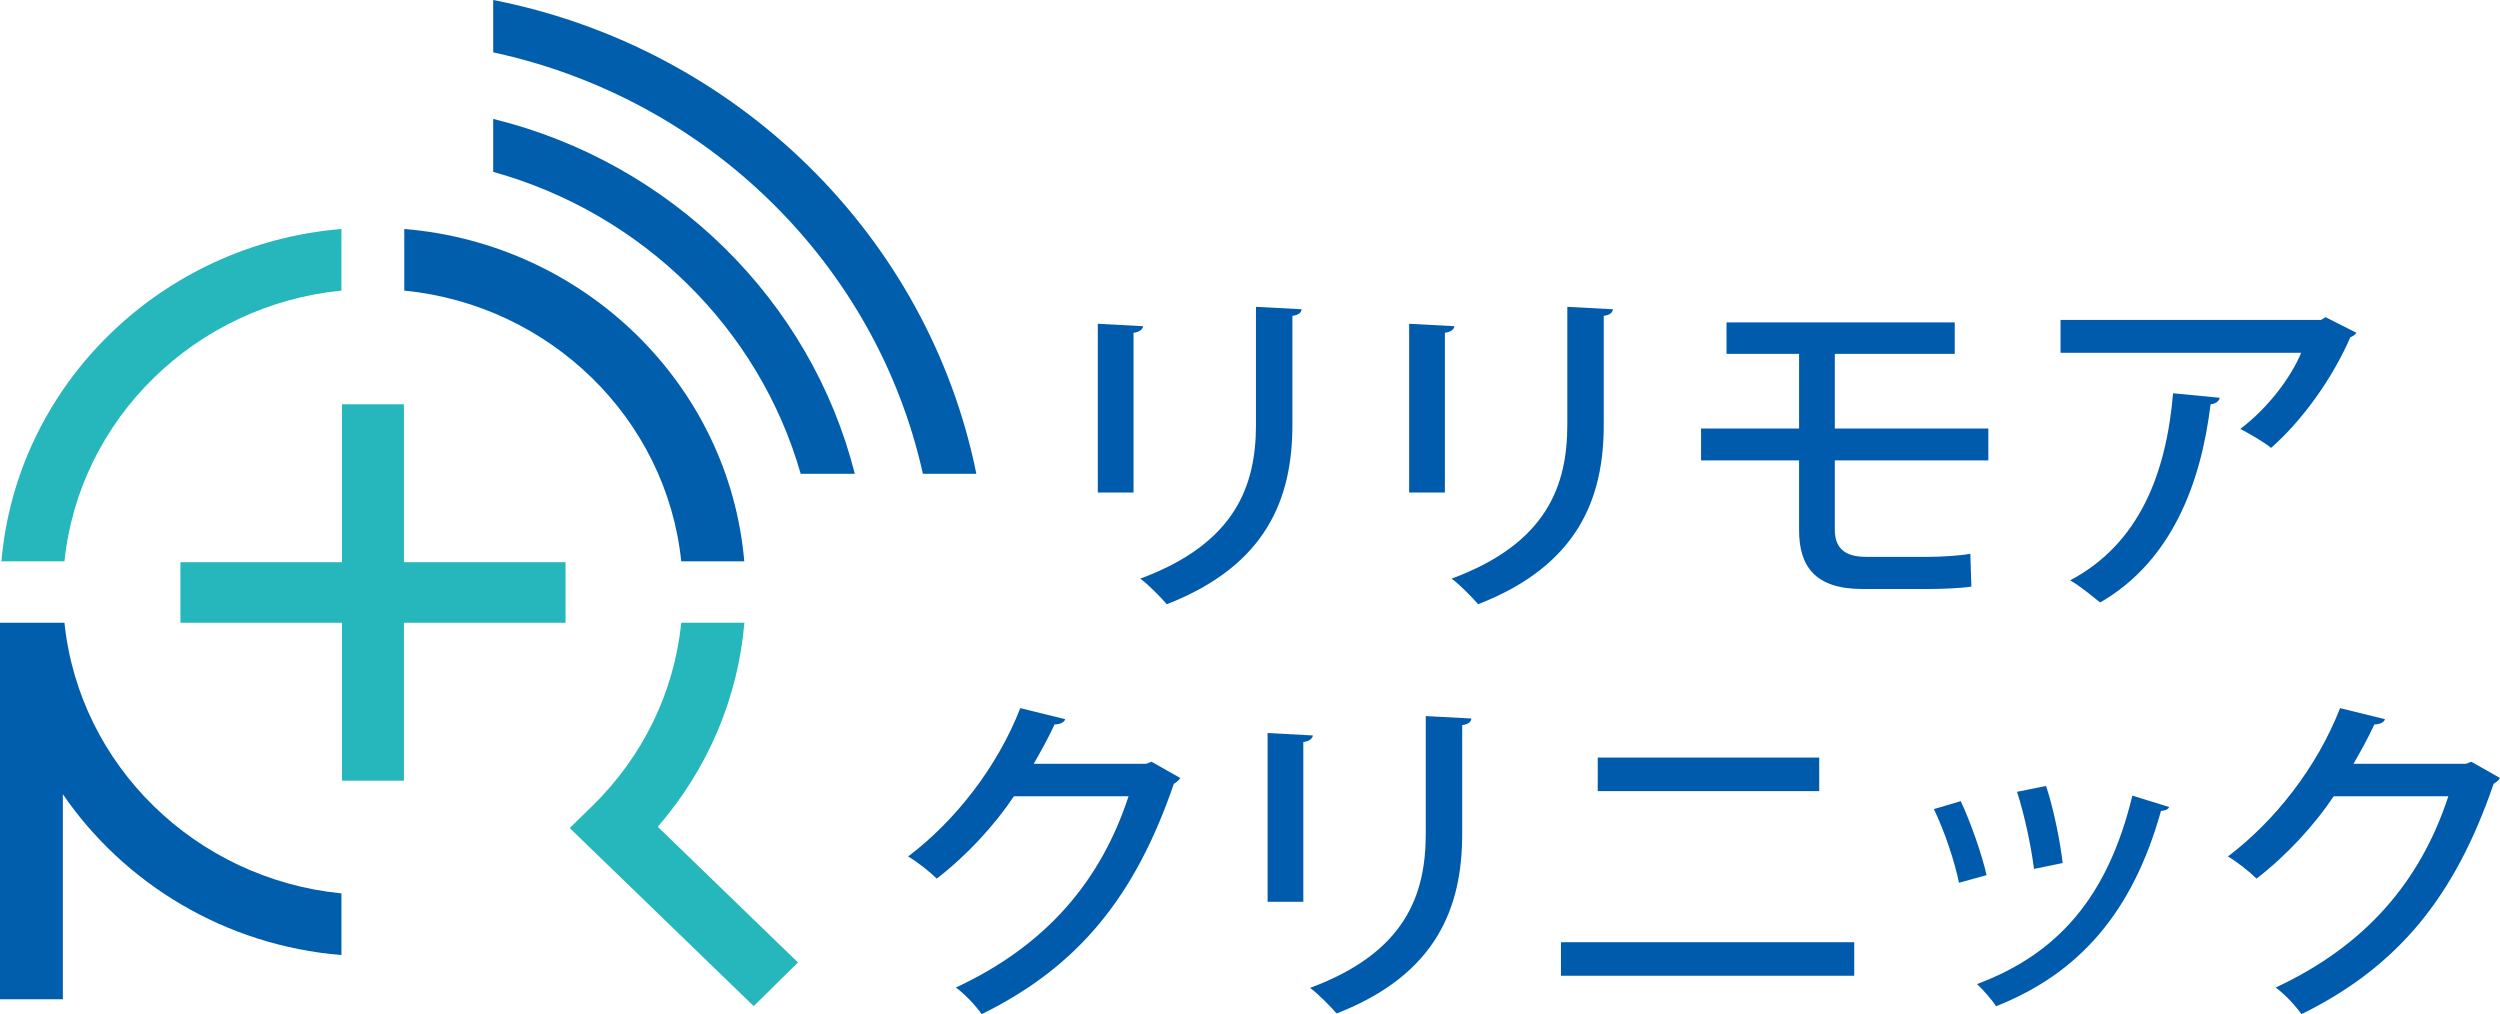 <svg width="106" height="43" viewBox="0 0 106 43" fill="none" xmlns="http://www.w3.org/2000/svg">
<g clip-path="url(#clip0_1604_1541)">
<path d="M2.733 26.404H0V42.368H2.665V33.675C5.272 37.477 9.556 40.092 14.477 40.494V37.88C8.292 37.269 3.358 32.45 2.733 26.404Z" fill="#005EAD"/>
<path d="M28.885 23.8H31.557C30.914 16.318 24.796 10.339 17.141 9.709V12.321C23.327 12.934 28.259 17.754 28.885 23.8Z" fill="#005EAD"/>
<path d="M20.912 0V2.22C29.997 4.178 37.158 11.196 39.13 20.088H41.397C39.359 9.998 31.224 2.024 20.912 0Z" fill="#005EAD"/>
<path d="M20.912 5.041V7.288C27.217 9.04 32.186 13.915 33.949 20.088H36.244C34.377 12.716 28.444 6.895 20.912 5.041Z" fill="#005EAD"/>
<path d="M27.889 35.056C30.013 32.603 31.288 29.604 31.563 26.404H28.886C28.586 29.342 27.269 32.068 25.103 34.184L24.156 35.109L31.957 42.659L33.833 40.808C33.833 40.808 29.235 36.358 27.889 35.055V35.056Z" fill="#26B7BC"/>
<path d="M0.061 23.8H2.733C3.358 17.753 8.292 12.933 14.477 12.321V9.709C6.822 10.339 0.703 16.318 0.061 23.8Z" fill="#26B7BC"/>
<path d="M23.979 23.837H7.65V26.405H23.979V23.837Z" fill="#26B7BC"/>
<path d="M17.127 17.142H14.5V33.101H17.127V17.142Z" fill="#26B7BC"/>
<path d="M46.547 20.883V13.728L48.467 13.831C48.452 13.963 48.317 14.08 48.062 14.109V20.883L46.547 20.883ZM55.188 13.112C55.173 13.259 55.053 13.362 54.798 13.391V18.009C54.798 21.103 53.733 23.962 49.472 25.619C49.232 25.34 48.692 24.783 48.347 24.534C52.398 23.038 53.253 20.575 53.253 18.009V13.01L55.188 13.112H55.188Z" fill="#005BAC"/>
<path d="M59.748 20.883V13.728L61.668 13.831C61.654 13.963 61.518 14.08 61.263 14.11V20.883L59.748 20.883ZM68.389 13.113C68.374 13.259 68.254 13.362 67.999 13.391V18.009C67.999 21.103 66.934 23.962 62.673 25.619C62.433 25.34 61.893 24.783 61.548 24.534C65.599 23.038 66.454 20.575 66.454 18.009V13.01L68.389 13.113H68.389Z" fill="#005BAC"/>
<path d="M77.796 19.52V22.452C77.796 23.141 78.111 23.61 79.116 23.61H81.757C82.266 23.61 83.107 23.566 83.542 23.478C83.557 23.874 83.572 24.563 83.587 24.871C83.137 24.944 82.296 24.974 81.772 24.974H78.966C76.956 24.974 76.281 24.006 76.281 22.481V19.52H72.125V18.171H76.281V15.004H73.205V13.67H82.881V15.004H77.796V18.171H84.306V19.52H77.796Z" fill="#005BAC"/>
<path d="M99.909 14.109C99.864 14.197 99.759 14.256 99.654 14.3C98.904 16.03 97.629 17.818 96.293 18.991C95.993 18.742 95.378 18.39 94.988 18.185C96.143 17.32 97.133 16.015 97.569 14.959H87.367V13.566H98.409L98.604 13.449L99.909 14.109ZM94.118 16.866C94.088 17.012 93.953 17.115 93.728 17.144C93.323 20.472 92.093 23.786 89.047 25.545C88.732 25.296 88.177 24.827 87.772 24.607C90.713 23.053 91.853 20.062 92.138 16.675L94.118 16.866Z" fill="#005BAC"/>
<path d="M50.04 32.986C49.995 33.089 49.86 33.177 49.77 33.236C48.135 38.001 45.734 40.977 41.624 43C41.384 42.663 40.949 42.179 40.529 41.871C44.37 40.083 46.68 37.341 47.85 33.763H42.989C42.179 34.98 40.994 36.27 39.719 37.253C39.434 36.974 38.909 36.549 38.504 36.315C40.499 34.804 42.284 32.532 43.26 30.025L45.165 30.494C45.12 30.64 44.925 30.714 44.715 30.714C44.445 31.3 44.13 31.858 43.83 32.385H48.6L48.825 32.297L50.04 32.986L50.04 32.986Z" fill="#005BAC"/>
<path d="M53.746 38.235V31.08L55.666 31.183C55.651 31.315 55.516 31.432 55.261 31.461V38.235H53.746V38.235ZM62.387 30.465C62.372 30.611 62.252 30.714 61.997 30.743V35.361C61.997 38.455 60.932 41.314 56.672 42.971C56.431 42.692 55.891 42.135 55.546 41.886C59.597 40.39 60.452 37.927 60.452 35.361V30.362L62.388 30.464L62.387 30.465Z" fill="#005BAC"/>
<path d="M78.62 39.95V41.372H66.184V39.95H78.62ZM77.135 32.121V33.543H67.744V32.121H77.135Z" fill="#005BAC"/>
<path d="M83.136 33.969C83.556 34.863 84.036 36.241 84.231 37.106L83.061 37.429C82.881 36.534 82.446 35.23 81.996 34.306L83.136 33.969ZM91.972 34.218C91.927 34.32 91.792 34.379 91.627 34.379C90.427 38.675 88.162 41.27 84.636 42.663C84.472 42.413 84.081 41.959 83.826 41.724C87.202 40.464 89.362 38.088 90.412 33.734L91.972 34.218V34.218ZM86.752 33.324C87.067 34.262 87.352 35.669 87.457 36.593L86.242 36.842C86.122 35.889 85.837 34.541 85.522 33.573L86.752 33.324H86.752Z" fill="#005BAC"/>
<path d="M105.999 32.986C105.954 33.089 105.819 33.177 105.729 33.236C104.094 38.001 101.694 40.977 97.583 43C97.343 42.663 96.908 42.179 96.488 41.871C100.328 40.083 102.639 37.341 103.809 33.763H98.948C98.138 34.98 96.953 36.27 95.678 37.253C95.393 36.974 94.868 36.549 94.463 36.315C96.458 34.804 98.243 32.532 99.219 30.025L101.124 30.494C101.079 30.64 100.884 30.714 100.674 30.714C100.404 31.3 100.089 31.858 99.788 32.385H104.559L104.784 32.297L105.999 32.986L105.999 32.986Z" fill="#005BAC"/>
</g>
<defs>
<clipPath id="clip0_1604_1541">
<rect width="106" height="43" fill="white"/>
</clipPath>
</defs>
</svg>
